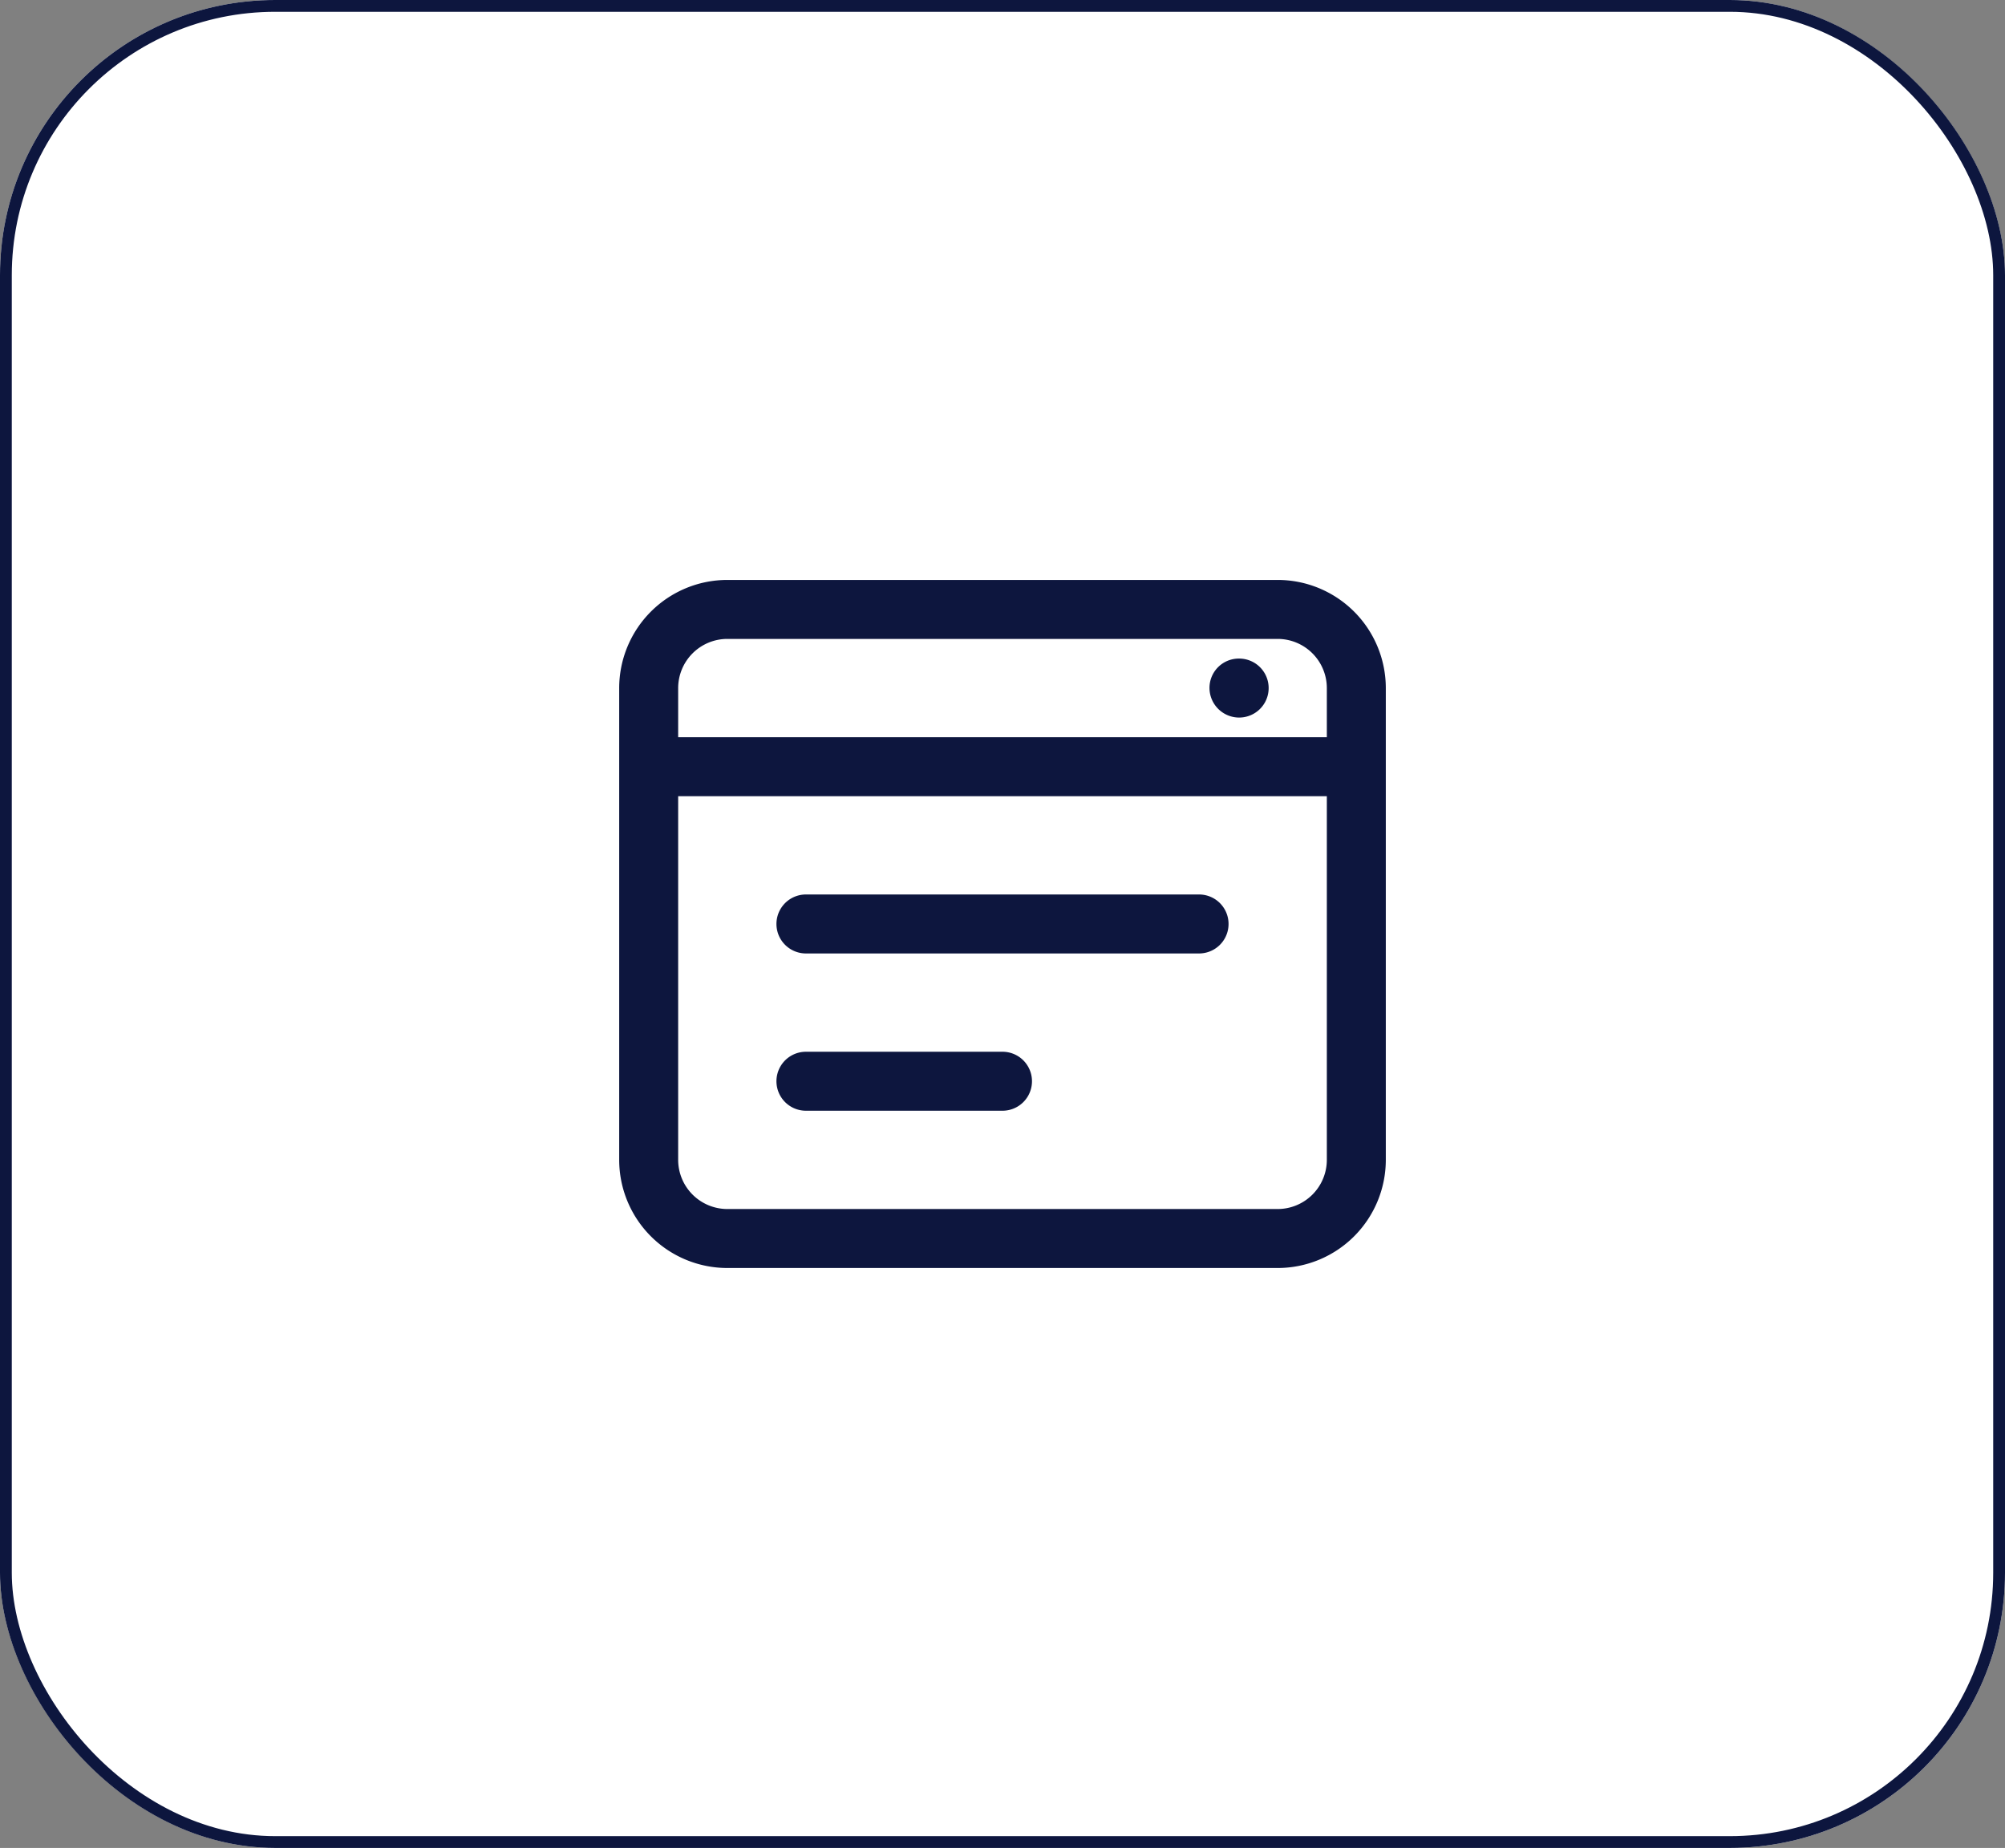 <svg xmlns="http://www.w3.org/2000/svg" width="51" height="47" viewBox="0 0 51 47">
  <rect x="0" y="0" width="51" height="47" fill="#808080" stroke="none"/>
  <g id="Group_50989" data-name="Group 50989" transform="translate(-170 -6611)">
    <g id="Rectangle_19011" data-name="Rectangle 19011" transform="translate(170 6611)" fill="#fff" stroke="#0d163e" stroke-width="0.3">
      <rect width="51" height="47" rx="7" stroke="none"/>
      <rect x="0.15" y="0.15" width="50.7" height="46.7" rx="6.85" fill="none"/>
    </g>
    <g id="Group_2768" data-name="Group 2768" transform="translate(79.03 5602.75)">
      <path id="Path_197" data-name="Path 197" d="M64.75,49h-14A2.752,2.752,0,0,0,48,51.75v12a2.752,2.752,0,0,0,2.75,2.75h14a2.752,2.752,0,0,0,2.75-2.75v-12A2.752,2.752,0,0,0,64.75,49m-14,1.5h14A1.252,1.252,0,0,1,66,51.75V53H49.5V51.75a1.252,1.252,0,0,1,1.25-1.25m14,14.5h-14a1.252,1.252,0,0,1-1.25-1.25V54.5H66v9.25A1.252,1.252,0,0,1,64.75,65" transform="translate(58.72 974)" fill="#0d163e"/>
      <path id="Path_198" data-name="Path 198" d="M62.75,57h-10a.75.75,0,0,0,0,1.5h10a.75.75,0,0,0,0-1.5" transform="translate(58.72 974)" fill="#0d163e"/>
      <path id="Path_199" data-name="Path 199" d="M63.77,52.5a.75.75,0,0,0,0-1.5h-.01a.746.746,0,0,0-.745.75.755.755,0,0,0,.755.75" transform="translate(58.72 974)" fill="#0d163e"/>
      <path id="Path_200" data-name="Path 200" d="M57.75,61h-5a.75.75,0,0,0,0,1.5h5a.75.75,0,0,0,0-1.5" transform="translate(58.72 974)" fill="#0d163e"/>
    </g>
  </g>
</svg>
